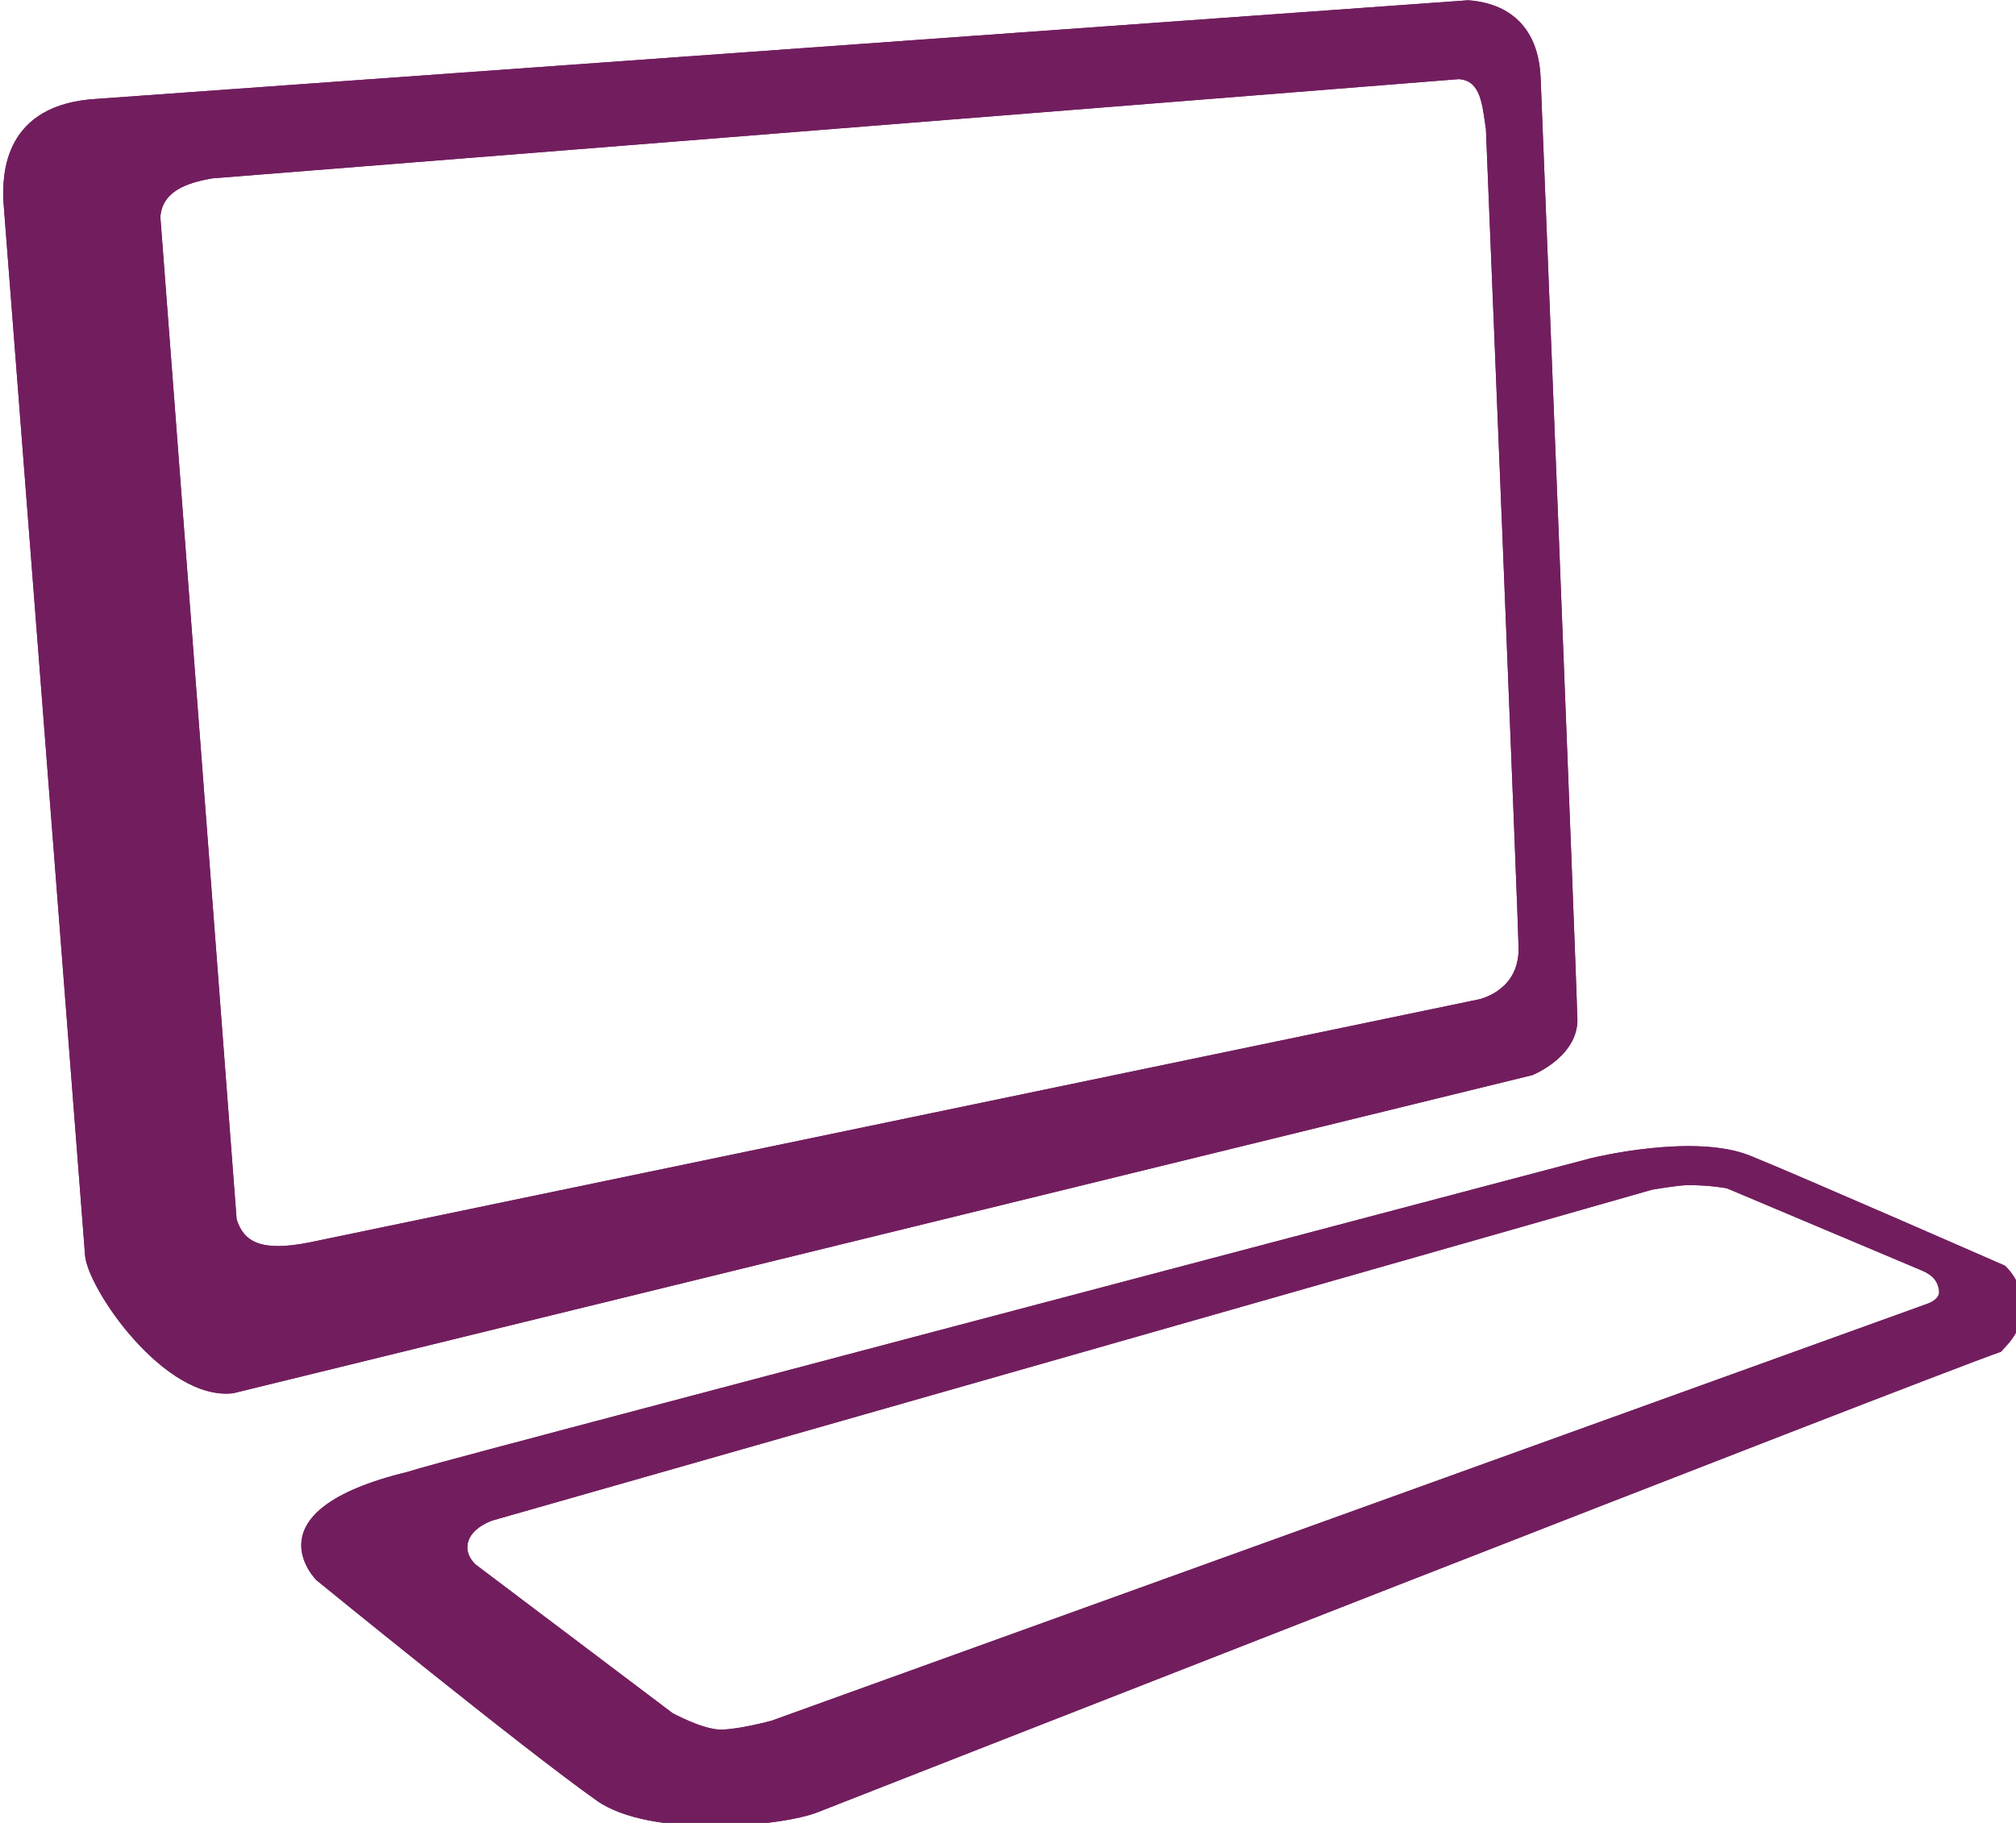 <?xml version="1.0" encoding="UTF-8" standalone="no"?>
<!-- Created with Inkscape (http://www.inkscape.org/) -->

<svg
   width="52.103mm"
   height="47.117mm"
   viewBox="0 0 52.103 47.117"
   version="1.1"
   id="svg303"
   inkscape:version="1.2 (dc2aeda, 2022-05-15)"
   sodipodi:docname="ittf-icon.svg"
   xmlns:inkscape="http://www.inkscape.org/namespaces/inkscape"
   xmlns:sodipodi="http://sodipodi.sourceforge.net/DTD/sodipodi-0.dtd"
   xmlns:xlink="http://www.w3.org/1999/xlink"
   xmlns="http://www.w3.org/2000/svg"
   xmlns:svg="http://www.w3.org/2000/svg">
  <sodipodi:namedview
     id="namedview305"
     pagecolor="#ffffff"
     bordercolor="#000000"
     borderopacity="0.25"
     inkscape:showpageshadow="2"
     inkscape:pageopacity="0.0"
     inkscape:pagecheckerboard="0"
     inkscape:deskcolor="#d1d1d1"
     inkscape:document-units="mm"
     showgrid="false"
     inkscape:zoom="0.78127806"
     inkscape:cx="-105.59621"
     inkscape:cy="88.956805"
     inkscape:window-width="1390"
     inkscape:window-height="1027"
     inkscape:window-x="2172"
     inkscape:window-y="25"
     inkscape:window-maximized="0"
     inkscape:current-layer="layer1" />
  <defs
     id="defs300">
    <clipPath
       id="SVGID_00000086680245793526688390000003417670494499605694_">
			<use
   xlink:href="#SVGID_1_"
   style="overflow:visible"
   id="use7" />

		</clipPath>
    <clipPath
       id="SVGID_00000026860239199957501410000004012694144850056873_">
				<use
   xlink:href="#SVGID_00000024720231874231158370000013317899404223698568_"
   style="overflow:visible"
   id="use13" />

			</clipPath>
    <clipPath
       id="clipPath279">
				<use
   xlink:href="#SVGID_00000024720231874231158370000013317899404223698568_"
   style="overflow:visible"
   id="use277" />

			</clipPath>
    <rect
       id="SVGID_1_"
       x="199.79"
       y="17.62"
       width="196.93"
       height="178.08" />
    <rect
       id="SVGID_00000024720231874231158370000013317899404223698568_"
       x="199.79"
       y="17.62"
       width="196.93"
       height="178.08" />
  </defs>
  <g
     inkscape:label="Layer 1"
     inkscape:groupmode="layer"
     id="layer1"
     transform="translate(-78.932,-125.28)">
    <g
       id="Artwork_1_00000145764726127891128990000016514083232797281462_"
       transform="matrix(0.265,0,0,0.265,26.069,120.618)">
	<g
   id="g22">
		<defs
   id="defs5">
			<rect
   id="rect361"
   x="199.79"
   y="17.62"
   width="196.93"
   height="178.08" />

		</defs>

		<clipPath
   id="clipPath287">
			<use
   xlink:href="#SVGID_1_"
   style="overflow:visible"
   id="use285" />

		</clipPath>

		<g
   clip-path="url(#SVGID_00000086680245793526688390000003417670494499605694_)"
   id="g20">
			<defs
   id="defs11">
				<rect
   id="rect366"
   x="199.79"
   y="17.62"
   width="196.93"
   height="178.08" />

			</defs>

			<clipPath
   id="clipPath293">
				<use
   xlink:href="#SVGID_00000024720231874231158370000013317899404223698568_"
   style="overflow:visible"
   id="use291" />

			</clipPath>

			<path
   style="fill:#721e5e"
   d="m 394.64,149.44 c -7.27,2.51 -115.36,44.9 -115.36,44.9 -3.52,1.43 -16.37,2.58 -21.59,-1.11 -7.33,-5.18 -27.34,-21.5 -27.34,-21.5 0,0 -6.86,-6.76 8.9,-10.57 2.69,-0.83 2.69,-0.83 115.38,-30.59 0.28,-0.07 10.05,-2.45 15.51,-0.26 4.3,1.72 24.88,10.74 24.88,10.74 2.16,2.05 2.29,5.44 0.29,7.64 z m -30.51,-16.25 c -0.97,0 -3.54,0.45 -3.54,0.45 L 247.52,165.9 c 0,0 -1.88,0.6 -2.35,1.98 -0.47,1.38 0.74,2.35 0.74,2.35 l 19.16,14.46 c 0,0 2.95,1.61 4.7,1.61 1.75,0 4.94,-0.86 4.94,-0.86 l 112.7,-40.66 c 0,0 1.19,-0.37 1.19,-1.16 0,-0.24 -0.07,-0.49 -0.15,-0.72 -0.22,-0.57 -0.67,-1.02 -1.58,-1.4 l -18.95,-7.99 c -0.02,-0.01 -1.59,-0.32 -3.79,-0.32"
   clip-path="url(#SVGID_00000026860239199957501410000004012694144850056873_)"
   id="path16" />

			<path
   style="fill:#721e5e"
   d="m 199.81,37.16 c -0.09,-2.56 0,-9.45 9.22,-9.93 l 133.63,-9.61 c 2.52,0.16 6.86,1.38 7.08,7.68 0,0 3.56,89.15 3.56,91.29 0.41,3.97 -4.37,5.87 -4.37,5.87 l -126.7,31.03 c -6.7,0.79 -14.2,-10.19 -14.45,-13.45 z m 22.75,99.36 c 0.68,2.16 2.29,3.21 7.06,2.27 l 114.2,-23.74 c 0.42,-0.14 3.79,-1.02 3.77,-4.95 0,-1.81 -3.19,-79.93 -3.19,-79.93 -0.36,-2.33 -0.47,-4.73 -2.65,-4.86 l -121.56,9.68 c -2.52,0.44 -4.86,1.25 -5.07,3.75 z"
   clip-path="url(#SVGID_00000026860239199957501410000004012694144850056873_)"
   id="path18" />

		</g>

	<g
   clip-path="url(#SVGID_00000086680245793526688390000003417670494499605694_)"
   id="g443">
			<defs
   id="defs433">
				<rect
   id="rect431"
   x="199.79"
   y="17.62"
   width="196.93"
   height="178.08" />

			</defs>

			<clipPath
   id="clipPath437">
				<use
   xlink:href="#SVGID_00000024720231874231158370000013317899404223698568_"
   style="overflow:visible"
   id="use435" />

			</clipPath>

			<path
   style="fill:#721e5e"
   d="m 394.64,149.44 c -7.27,2.51 -115.36,44.9 -115.36,44.9 -3.52,1.43 -16.37,2.58 -21.59,-1.11 -7.33,-5.18 -27.34,-21.5 -27.34,-21.5 0,0 -6.86,-6.76 8.9,-10.57 2.69,-0.83 2.69,-0.83 115.38,-30.59 0.28,-0.07 10.05,-2.45 15.51,-0.26 4.3,1.72 24.88,10.74 24.88,10.74 2.16,2.05 2.29,5.44 0.29,7.64 z m -30.51,-16.25 c -0.97,0 -3.54,0.45 -3.54,0.45 L 247.52,165.9 c 0,0 -1.88,0.6 -2.35,1.98 -0.47,1.38 0.74,2.35 0.74,2.35 l 19.16,14.46 c 0,0 2.95,1.61 4.7,1.61 1.75,0 4.94,-0.86 4.94,-0.86 l 112.7,-40.66 c 0,0 1.19,-0.37 1.19,-1.16 0,-0.24 -0.07,-0.49 -0.15,-0.72 -0.22,-0.57 -0.67,-1.02 -1.58,-1.4 l -18.95,-7.99 c -0.02,-0.01 -1.59,-0.32 -3.79,-0.32"
   clip-path="url(#SVGID_00000026860239199957501410000004012694144850056873_)"
   id="path439" />

			<path
   style="fill:#721e5e"
   d="m 199.81,37.16 c -0.09,-2.56 0,-9.45 9.22,-9.93 l 133.63,-9.61 c 2.52,0.16 6.86,1.38 7.08,7.68 0,0 3.56,89.15 3.56,91.29 0.41,3.97 -4.37,5.87 -4.37,5.87 l -126.7,31.03 c -6.7,0.79 -14.2,-10.19 -14.45,-13.45 z m 22.75,99.36 c 0.68,2.16 2.29,3.21 7.06,2.27 l 114.2,-23.74 c 0.42,-0.14 3.79,-1.02 3.77,-4.95 0,-1.81 -3.19,-79.93 -3.19,-79.93 -0.36,-2.33 -0.47,-4.73 -2.65,-4.86 l -121.56,9.68 c -2.52,0.44 -4.86,1.25 -5.07,3.75 z"
   clip-path="url(#SVGID_00000026860239199957501410000004012694144850056873_)"
   id="path441"
   inkscape:label="path441" />

		</g>
</g>

</g>
  </g>
</svg>
